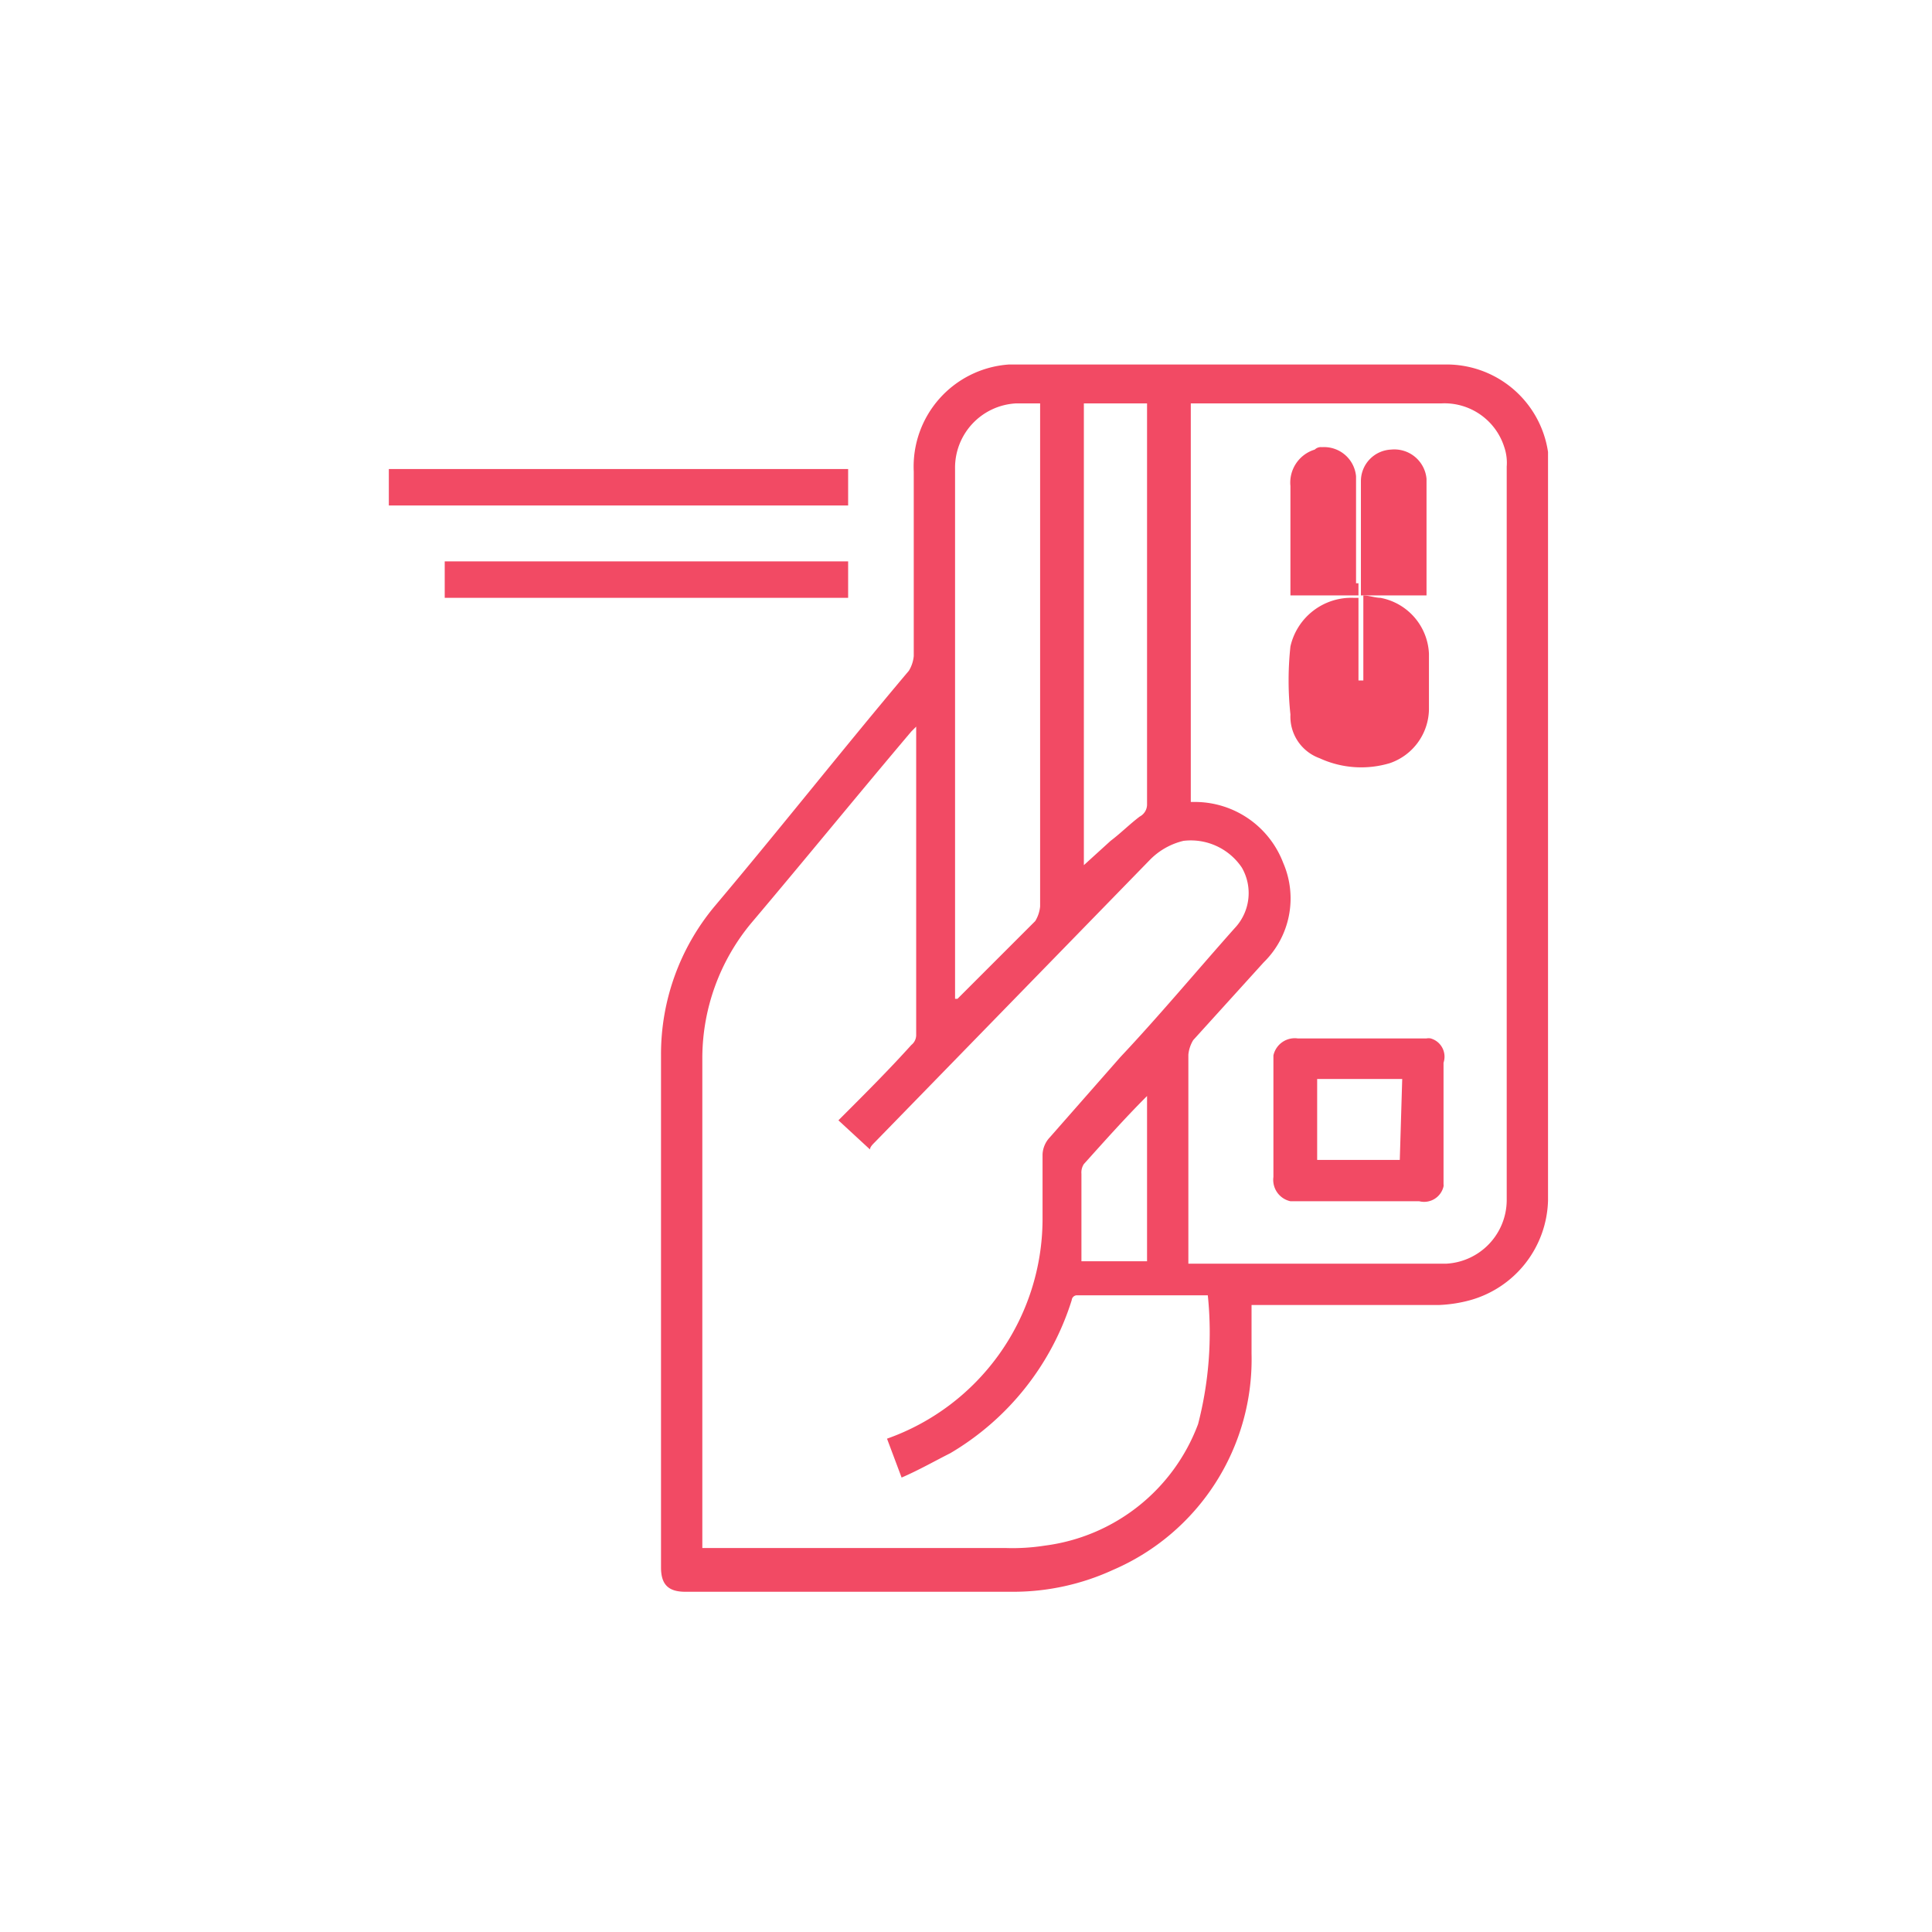 <svg xmlns="http://www.w3.org/2000/svg" id="aa505ea0-e9ae-4f7e-91db-c2846ba41fc1" viewBox="0 0 79.5 79.5"><defs><style>.cls-engagement{fill:none;} .cls-rect-engagement{fill:#f24a64;}</style></defs><title>reassurance-picto-paiement-a-distance</title><rect class="cls-engagement" width="79.5" height="65.3"></rect><path fill="#f24a64" d="M59.4,15H41.5a4.21,4.21,0,0,0-3.9,4.4V27a1.42,1.42,0,0,1-.2.6c-2.7,3.2-5.3,6.5-8,9.7a9.5,9.5,0,0,0-2.2,6.1V64.5c0,.7.3,1,1,1H41.7a9.83,9.83,0,0,0,4.1-.9,9.43,9.43,0,0,0,5.7-8.9v-2h7.7a5.68,5.68,0,0,0,1.3-.2,4.38,4.38,0,0,0,3.2-4.1V18.6A4.22,4.22,0,0,0,59.4,15ZM44.6,16.6h2.6V33.1a.56.56,0,0,1-.3.5c-.4.3-.8.7-1.2,1l-1.1,1ZM39.3,40.8V19.3a2.65,2.65,0,0,1,2.5-2.7h1V37.3a1.42,1.42,0,0,1-.2.6l-3,3-.2.2h-.1Zm10,17.8a7.79,7.79,0,0,1-6.3,5,8.55,8.55,0,0,1-1.6.1H28.9V43.5a8.71,8.71,0,0,1,2-5.5c2.2-2.6,4.4-5.3,6.6-7.9l.2-.2V42.6a.52.52,0,0,1-.2.4c-.9,1-1.9,2-2.8,2.9l-.2.2,1.3,1.2c0-.1.1-.2.2-.3L47.3,35.4a2.86,2.86,0,0,1,1.4-.8,2.53,2.53,0,0,1,2.4,1.1,2.1,2.1,0,0,1-.3,2.5c-1.6,1.8-3.1,3.6-4.7,5.3l-2.9,3.3a1.09,1.09,0,0,0-.3.7v2.7a9.6,9.6,0,0,1-6.4,9l.6,1.6c.7-.3,1.4-.7,2-1a11.19,11.19,0,0,0,5-6.3.22.22,0,0,1,.2-.2h5.4A15,15,0,0,1,49.3,58.6ZM47.2,45.1v6.8H44.5V48.3a.63.63,0,0,1,.1-.4C45.5,46.9,46.3,46,47.2,45.1ZM62,49.4A2.63,2.63,0,0,1,59.5,52H48.9V43.4a1.42,1.42,0,0,1,.2-.6L52,39.6a3.68,3.68,0,0,0,.8-4.1A3.89,3.89,0,0,0,49.2,33H49V16.6H59.3a2.58,2.58,0,0,1,2.6,1.8,2,2,0,0,1,.1.8Z"></path><rect class="cls-rect-engagement" x="16" y="19.3" width="18.9" height="1.5"></rect><rect class="cls-rect-engagement" x="18.3" y="23.1" width="16.6" height="1.5"></rect><path fill="#f24a64" d="M58.87,42.73a.47.47,0,0,0-.17,0H53.4a.9.9,0,0,0-1,.7v5a.9.9,0,0,0,.7,1h5.3a.82.82,0,0,0,1-.61.29.29,0,0,0,0-.09v-5A.78.78,0,0,0,58.87,42.73Zm-1.27,5H54.2V44.4h3.5Z"></path><path fill="#f24a64" d="M54.3,31.2a4.09,4.09,0,0,0,2.9.2,2.38,2.38,0,0,0,1.6-2.2V26.9a2.45,2.45,0,0,0-2-2.3c-.2,0-.5-.1-.7-.1V28h-.2V24.6h-.2a2.57,2.57,0,0,0-2.6,2,13.1,13.1,0,0,0,0,2.8A1.82,1.82,0,0,0,54.3,31.2Z"></path><path fill="#f24a64" d="M55.9,24h-.1V19.6a1.32,1.32,0,0,0-1.4-1.2.37.37,0,0,0-.3.1,1.42,1.42,0,0,0-1,1.5v4.5h2.8Z"></path><path fill="#f24a64" d="M58.7,19.7a1.33,1.33,0,0,0-1.46-1.2h0A1.3,1.3,0,0,0,56,19.8v4.7h2.7Z"></path></svg>